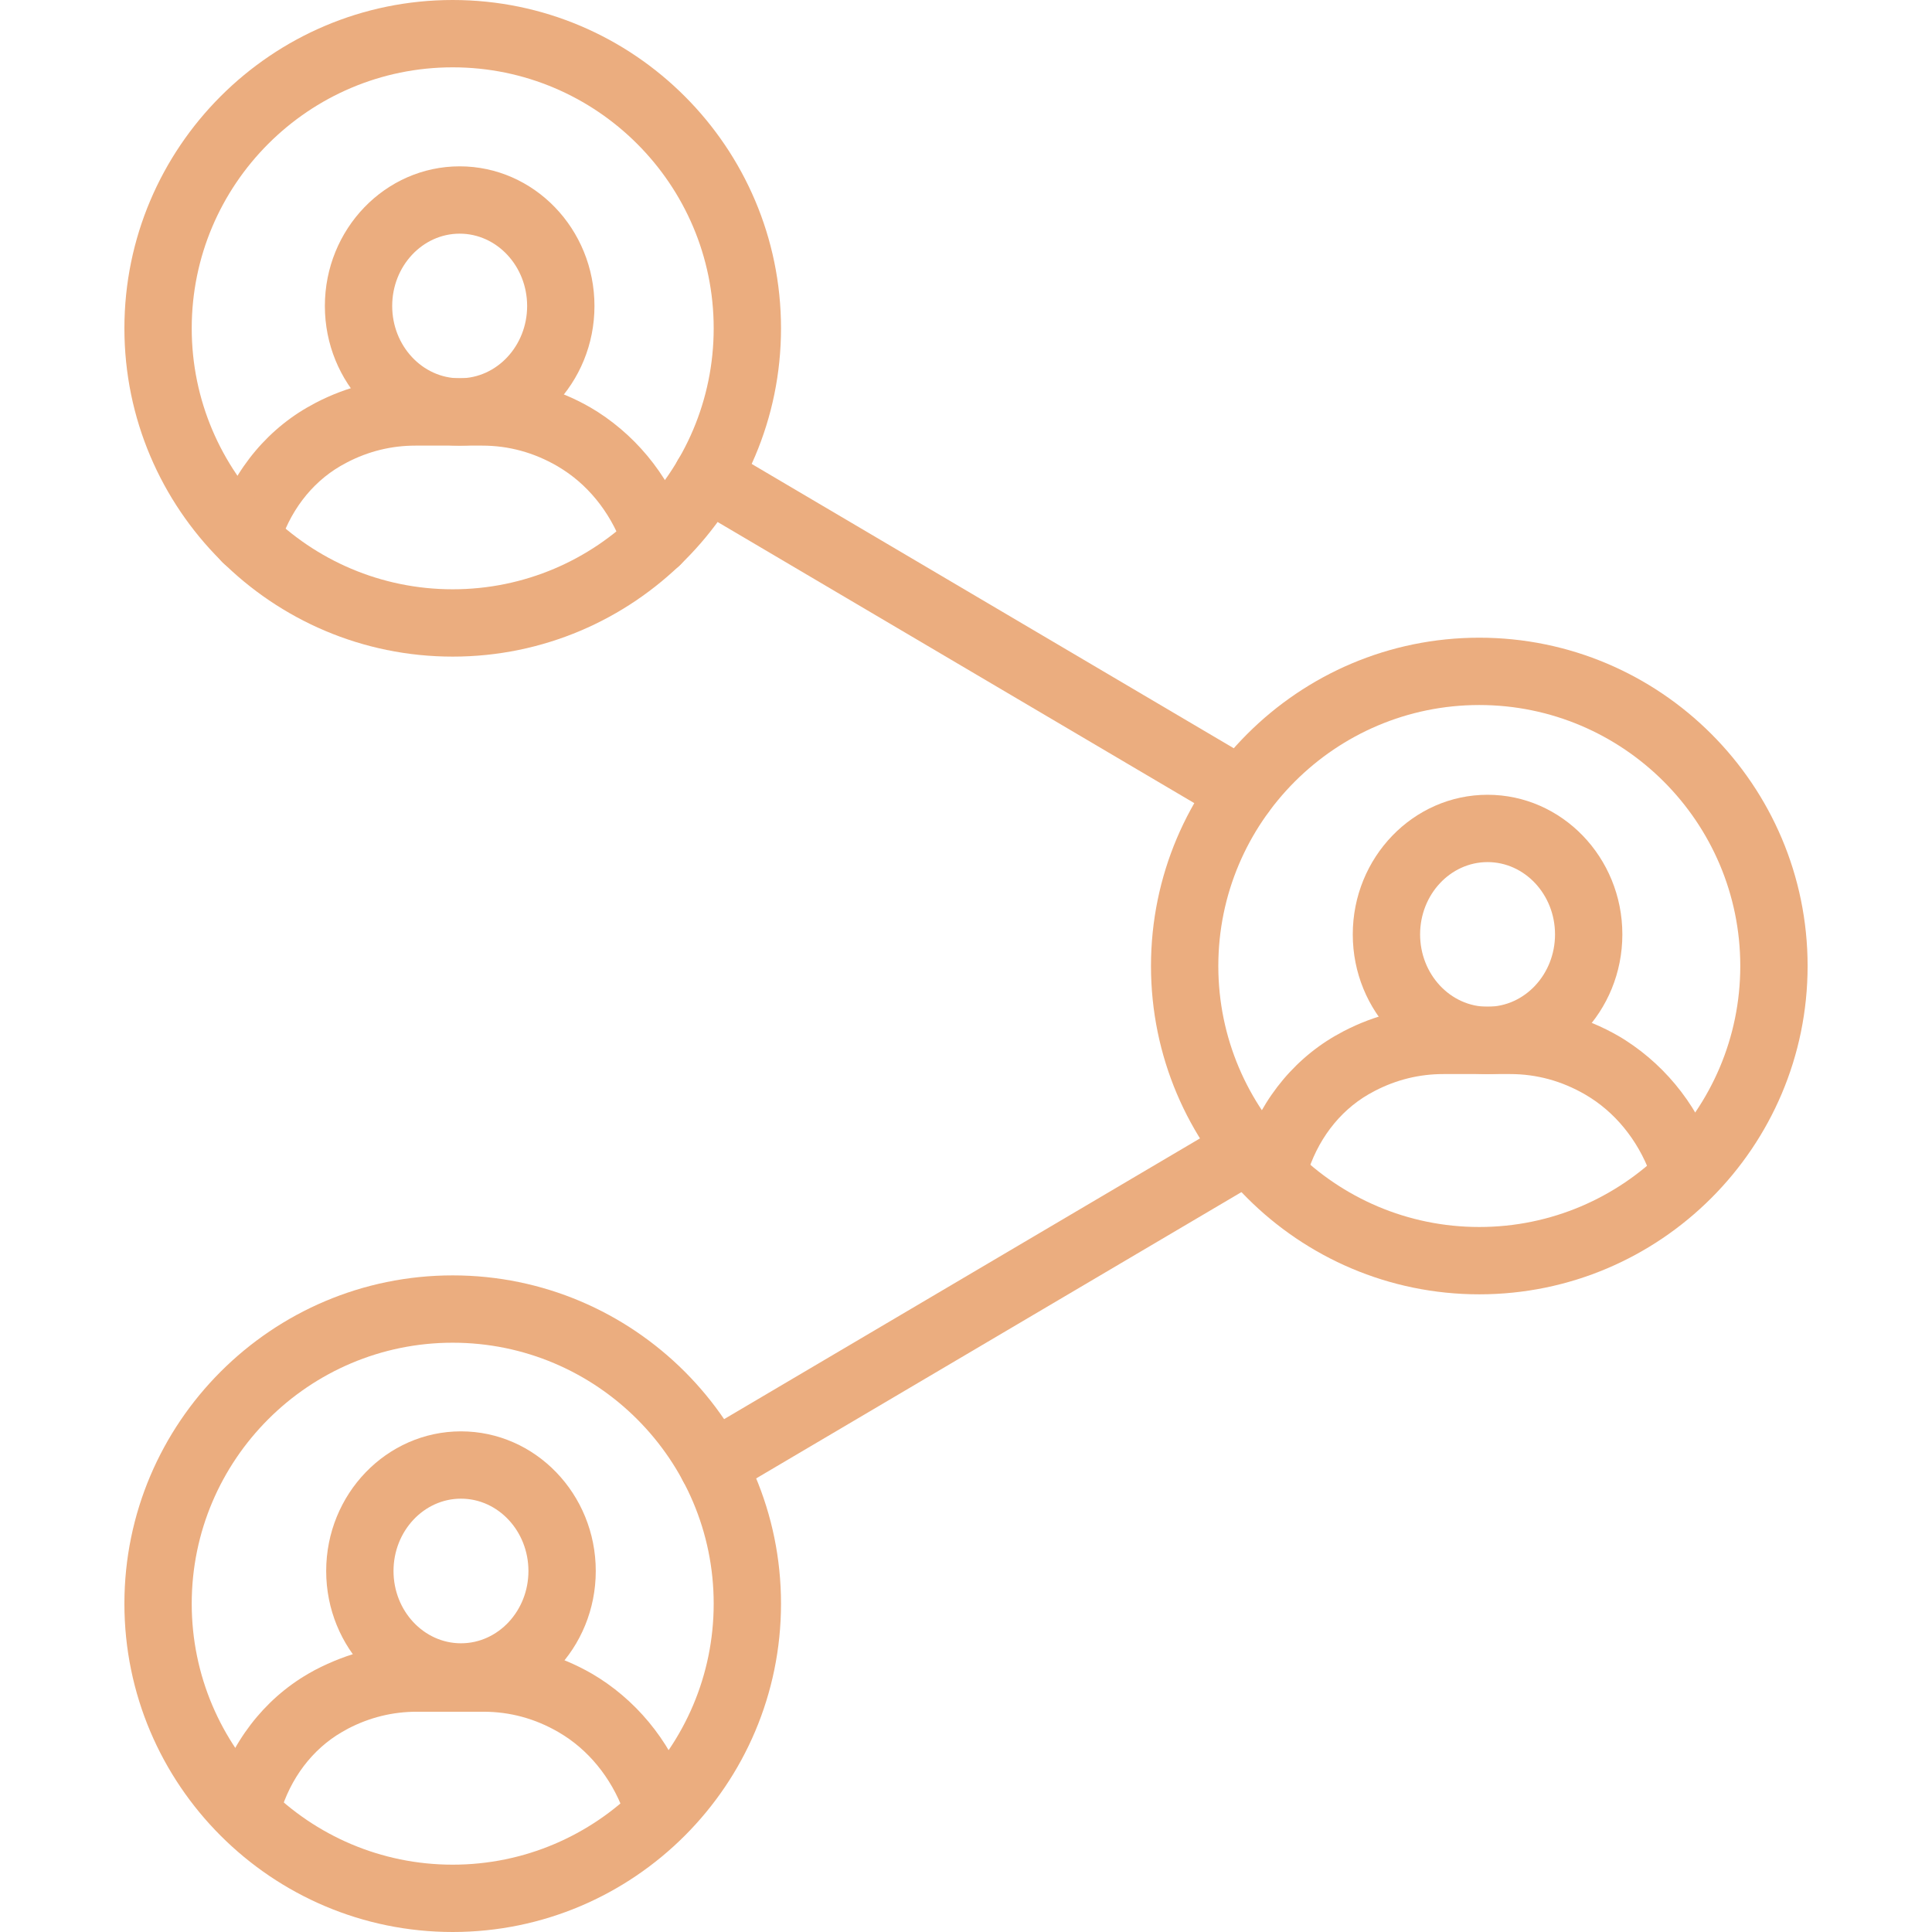 <?xml version="1.0" encoding="iso-8859-1"?>
<!-- Generator: Adobe Illustrator 28.4.1, SVG Export Plug-In . SVG Version: 6.00 Build 0)  -->
<svg version="1.1" xmlns="http://www.w3.org/2000/svg" xmlns:xlink="http://www.w3.org/1999/xlink" x="0px" y="0px"
	 viewBox="0 0 300 300" style="enable-background:new 0 0 300 300;" xml:space="preserve">
<g id="business_development_and_marketing" style="display:none;">
	<path style="display:inline;fill:#EBAD7F;" d="M117.143,244.809c-3.949-1.8-6.954-4.58-8.732-8.079l-1.566-3.081l-4.122,0.169
		c-7.074,0.289-12.882-3.241-16.076-9.768c-1.798-3.673-1.82-3.69-4.94-3.705c-8.193-0.04-15.792-7.08-16.796-15.562
		c-0.359-3.031-0.565-3.341-2.5-3.758c-5.587-1.205-10.803-5.775-12.921-11.321c-1.712-4.484-1.214-10.947,1.116-14.468l1.753-2.65
		l-4.887-6.057c-7.088-8.784-6.543-8.596-9.502-3.304c-2.085,3.728-3.023,4.718-5.518,5.822c-2.019,0.893-3.672,1.184-5.033,0.885
		c-2.171-0.477-22.319-12.406-24.73-14.641c-0.797-0.738-1.816-2.657-2.266-4.262c-0.714-2.551-0.651-3.291,0.5-5.873
		c0.725-1.625,11.018-20.159,22.874-41.186C35.653,82.941,46.371,63.844,47.616,61.53c1.245-2.313,3.04-4.817,3.99-5.565
		c2.233-1.756,5.763-2.4,8.304-1.514c3.371,1.175,22.352,13.083,24.027,15.073c2.544,3.024,2.77,6.146,0.761,10.534
		c-0.95,2.075-1.728,3.86-1.728,3.966c0,0.502,10.771,6.346,12.857,6.975c1.303,0.393,5.707,1.224,9.788,1.847l7.421,1.133
		l1.019-1.603c4.98-7.827,16.139-10.91,45.041-12.442c10.595-0.562,20.138,0.464,35.073,3.77c6.636,1.469,13.518,2.672,15.294,2.672
		c2.642,0,7.076-0.953,8.048-1.729c0.121-0.097-0.564-1.647-1.523-3.447c-2.208-4.15-2.286-8.036-0.219-11.066
		c1.012-1.483,5.271-4.503,12.688-8.997c12.696-7.691,15.042-8.406,18.929-5.765c2.612,1.775,2.937,2.306,20.974,34.386
		c6.801,12.096,16.586,29.464,21.745,38.595c5.159,9.131,9.569,17.554,9.802,18.718c0.561,2.808-0.679,6.357-2.952,8.445
		c-2.506,2.301-21.715,13.821-23.896,14.33c-3.893,0.909-8.342-1.695-10.809-6.328c-2.535-4.76-2.15-4.797-7.876,0.755
		c-2.904,2.815-6.564,5.963-8.133,6.994c-2.815,1.849-2.84,1.903-1.861,3.796c0.546,1.057,0.986,3.687,0.978,5.845
		c-0.035,9.042-6.266,16.002-15.147,16.919l-3.486,0.36l-1.184,4.018c-1.566,5.313-5.635,9.506-10.679,11.004
		c-1.963,0.583-4.263,1.06-5.112,1.06c-1.245,0-1.689,0.555-2.301,2.876c-1.133,4.299-3.797,8.455-6.606,10.306
		c-1.542,1.016-4.443,1.96-7.575,2.463c-4.961,0.797-5.156,0.903-8.661,4.74c-8.928,9.77-20.336,10.964-41.266,4.318l-5.186-1.647
		l-3.075,3.329c-1.692,1.83-4.203,3.798-5.58,4.374C126.149,246.428,120.475,246.328,117.143,244.809L117.143,244.809z
		 M128.526,233.723c6.156-7.57,9.932-13.542,9.932-15.704c0-3.216-2.569-6.615-5.872-7.765c-2.482-0.865-2.966-0.851-4.462,0.129
		c-1.801,1.18-10.823,12.883-12.111,15.708c-1.928,4.233,2.589,10.508,7.564,10.508C125.83,236.599,126.508,236.205,128.526,233.723
		L128.526,233.723z M170.48,233.167c1.422-0.395,3.82-1.833,5.328-3.195l2.743-2.478l-14.943-7.232
		c-13.2-6.387-14.998-7.449-15.413-9.103c-0.602-2.4,0.855-5.05,3.204-5.831c1.507-0.501,4.207,0.599,17.933,7.304
		c15.131,7.392,16.422,7.897,20.311,7.937c5.17,0.053,7.327-1.217,8.452-4.975c0.68-2.267,0.655-2.892-0.141-3.63
		c-0.529-0.492-8.575-5.244-17.879-10.561c-9.304-5.317-17.45-10.126-18.101-10.686c-1.869-1.608-1.533-5.173,0.647-6.889
		c1.098-0.864,2.391-1.3,3.229-1.09c0.768,0.193,9.861,5.234,20.207,11.203c16.448,9.49,19.181,10.853,21.765,10.853
		c1.625,0,3.735-0.297,4.689-0.66c2.414-0.918,4.515-4.557,4.289-7.426c-0.181-2.295-0.518-2.534-20.551-14.549
		c-11.202-6.717-20.87-12.632-21.485-13.143c-1.719-1.43-1.481-5.845,0.387-7.153c0.827-0.579,2.037-1.053,2.688-1.053
		c0.651,0,11.591,6.243,24.311,13.873c20.845,12.503,23.424,13.872,26.139,13.872c2.523,0,3.385-0.373,5.313-2.301
		c1.825-1.825,2.301-2.843,2.301-4.925c0-4.412-1.849-6.325-18.271-18.899c-21.682-16.602-37.653-27.003-60.039-39.099l-9.627-5.201
		l-4.753,1.444c-2.614,0.794-4.754,1.694-4.754,1.999c0,1.304-10.643,11.717-14.801,14.481c-6.164,4.098-13.469,6.486-19.84,6.486
		c-8.697,0-12.461-3.449-12.296-11.271c0.112-5.336,1.75-8.906,9.182-20.013l5.764-8.614l-2.445-0.42
		c-11.931-2.048-14.123-2.806-21.909-7.573c-2.146-1.314-4.02-2.267-4.165-2.117c-0.622,0.637-32.196,56.906-32.196,57.375
		c0,0.285,0.793,1.256,1.763,2.157c0.97,0.903,3.763,4.157,6.207,7.232l4.443,5.591l1.416-1.33
		c4.022-3.778,11.469-4.511,17.136-1.688c3.226,1.608,6.931,4.999,7.828,7.164c0.295,0.712,0.536,0.66,1.107-0.237
		c3.547-5.583,7.626-7.987,13.554-7.987c4.968,0,7.743,1.077,11.484,4.456c3.47,3.135,5.388,6.756,5.909,11.155
		c0.327,2.755,0.632,3.337,1.749,3.337c2.416,0,7.363,2.959,10.05,6.013c2.804,3.185,4.648,8.098,4.648,12.38
		c0,1.876,0.286,2.584,1.042,2.584c1.736,0,6.11,2.519,8.466,4.875c5.629,5.629,7.027,14.89,3.136,20.771l-1.85,2.796l1.539,0.582
		c1.703,0.645,12.074,3.227,14.735,3.669C163.464,233.984,167.944,233.871,170.48,233.167L170.48,233.167z M114.796,211.223
		c8.469-11.58,8.89-12.309,8.558-14.793c-0.632-4.719-5.913-8.472-9.932-7.061c-1.642,0.577-17.913,21.937-19.165,25.159
		c-1.297,3.338,2,8.694,6.051,9.83C103.924,225.374,105.479,223.964,114.796,211.223L114.796,211.223z M85.098,210.039
		c0.568-0.465,4.789-6.022,9.381-12.35c4.592-6.327,9.362-12.7,10.6-14.163c2.668-3.151,2.951-6.2,0.886-9.542
		c-1.846-2.987-6.136-4.751-8.623-3.545c-1.017,0.494-6.332,7.05-12.471,15.384c-11.484,15.59-12.046,16.82-9.6,20.961
		C77.381,210.353,82.603,212.084,85.098,210.039L85.098,210.039z M68.899,191.092c2.291-1.804,8.658-11.584,8.656-13.296
		c-0.003-2.215-2.125-5.748-4.313-7.181c-1.014-0.664-2.691-1.012-4.261-0.882c-2.369,0.195-2.949,0.691-6.818,5.827
		c-3.577,4.747-4.23,6.039-4.23,8.369c0,2.298,0.436,3.191,2.627,5.382c2.03,2.03,3.154,2.627,4.946,2.627
		C66.782,191.938,68.308,191.557,68.899,191.092L68.899,191.092z M240.46,163.687c1.503-1.024,5.405-4.401,8.671-7.505
		c5.932-5.639,5.937-5.645,4.881-7.444c-0.58-0.99-7.821-13.828-16.09-28.528c-8.27-14.701-15.085-26.788-15.144-26.86
		c-0.06-0.073-2.363,0.461-5.12,1.184c-6.34,1.665-10.963,1.643-18.636-0.087c-23.679-5.34-28.215-5.828-44.188-4.747
		c-12.914,0.874-24.726,2.644-28.613,4.285c-1.978,0.835-4.121,3.448-11.596,14.132c-11.295,16.145-13.143,19.169-13.761,22.51
		l-0.488,2.635l4.836-0.346c8.559-0.612,17.217-6.252,24.872-16.2c2.993-3.891,3.071-3.937,10.6-6.338l7.585-2.419l7.444,3.74
		c23.305,11.711,49.621,28.774,73.081,47.387c4.466,3.543,8.303,6.447,8.526,6.452C237.545,165.542,238.957,164.71,240.46,163.687
		L240.46,163.687z M31.433,155.566c1.461-2.513,5.552-9.744,9.092-16.072c3.539-6.327,13.015-23.202,21.057-37.501
		c8.042-14.298,14.623-26.178,14.623-26.401c0-0.221-4.229-3.027-9.397-6.235l-9.396-5.831L40.96,92.714
		c-25.272,44.836-31.072,55.25-31.066,55.773c0.005,0.481,17.498,11.504,18.404,11.598
		C28.561,160.111,29.971,158.078,31.433,155.566L31.433,155.566z M281.273,154.551c5.155-3.07,9.311-5.754,9.236-5.964
		c-0.735-2.067-47.649-84.543-48.091-84.543c-0.461,0-12.878,7.436-17.915,10.728c-0.891,0.583,1.109,4.254,39.968,73.35
		c3.715,6.606,6.907,12.011,7.092,12.011C271.75,160.134,276.119,157.622,281.273,154.551L281.273,154.551z M281.273,154.551"/>
</g>
<g id="clinical_mentorship" style="display:none;">
	<g style="display:inline;">
		<g>
			<path style="fill:#EBAD7F;" d="M257.957,150.654c-1.602,0-3.08-0.868-3.857-2.266c-4.673-8.449-12.022-15.345-20.697-19.421
				c-1.062-0.495-1.868-1.377-2.268-2.483c-0.402-1.11-0.347-2.309,0.155-3.376c0.724-1.537,2.289-2.531,3.987-2.531
				c0.652,0,1.284,0.142,1.877,0.423c10.332,4.85,19.088,13.06,24.652,23.115c0.571,1.034,0.705,2.224,0.381,3.354
				c-0.325,1.131-1.072,2.067-2.105,2.636C259.431,150.465,258.696,150.654,257.957,150.654z"/>
		</g>
		<g>
			<path style="fill:#EBAD7F;" d="M199.513,143.842c-15.576,0-30.086-6.248-40.856-17.594c-0.811-0.855-1.241-1.975-1.209-3.153
				c0.032-1.174,0.52-2.266,1.374-3.072c0.822-0.779,1.899-1.208,3.032-1.208c1.218,0,2.352,0.486,3.192,1.368
				c9.093,9.578,21.333,14.852,34.466,14.852c26.296,0,47.689-21.693,47.689-48.357c0-26.588-21.393-48.22-47.689-48.22
				c-22.279,0-41.384,15.307-46.46,37.224c-0.465,2.005-2.235,3.404-4.303,3.404c-0.327,0-0.656-0.037-0.977-0.109
				c-2.372-0.551-3.851-2.923-3.303-5.29c6.004-25.928,28.639-44.036,55.042-44.036c31.156,0,56.504,25.582,56.504,57.027
				C256.017,118.198,230.669,143.842,199.513,143.842z"/>
		</g>
		<g>
			<path style="fill:#EBAD7F;" d="M25.534,258.08c-2.43,0-4.407-1.975-4.407-4.403v-56.304c0-24.226,17.934-44.452,41.717-47.048
				c0.167-0.019,0.335-0.028,0.503-0.028c1.267,0,2.474,0.555,3.309,1.523c8.995,10.383,21.95,16.339,35.541,16.339
				c13.595,0,26.549-5.956,35.542-16.34c0.846-0.98,2.025-1.52,3.319-1.52c0.162,0,0.324,0.008,0.489,0.026
				c23.787,2.597,41.724,22.823,41.724,47.049v56.304c0,2.428-1.977,4.403-4.408,4.403H25.534z M174.456,249.274v-51.9
				c0-19.005-13.292-34.896-31.683-37.988c-10.547,11.18-25.304,17.58-40.577,17.58c-15.268,0-30.026-6.401-40.577-17.58
				c-18.388,3.091-31.678,18.983-31.678,37.988v51.9H174.456z"/>
		</g>
		<g>
			<path style="fill:#EBAD7F;" d="M102.196,176.966c-30.933,0-56.099-25.46-56.099-56.753c0-31.218,25.166-56.615,56.099-56.615
				c30.935,0,56.103,25.397,56.103,56.615C158.299,151.507,133.132,176.966,102.196,176.966z M102.196,72.404
				c-26.073,0-47.285,21.447-47.285,47.808c0,26.438,21.212,47.947,47.285,47.947c26.075,0,47.289-21.509,47.289-47.947
				C149.486,93.851,128.272,72.404,102.196,72.404z"/>
		</g>
		<g>
			<path style="fill:#EBAD7F;" d="M9.47,270.349c-5.406,0-9.805-4.361-9.805-9.722v-1.638c0-5.357,4.398-9.715,9.805-9.715h273.048
				c5.409,0,9.809,4.358,9.809,9.715v1.638c0,5.361-4.4,9.722-9.809,9.722H9.47z M9.47,258.08c-0.51,0-0.991,0.441-0.991,0.909
				v1.638c0,0.47,0.482,0.915,0.991,0.915h273.048c0.511,0,0.994-0.445,0.994-0.915v-1.638c0-0.459-0.493-0.909-0.994-0.909H9.47z"
				/>
		</g>
		<g>
			<path style="fill:#EBAD7F;" d="M44.565,258.08c-2.43,0-4.407-1.975-4.407-4.403v-60.671c0-7.916,6.396-14.355,14.257-14.355
				h95.562c7.862,0,14.258,6.439,14.258,14.355v60.671c0,2.428-1.977,4.403-4.408,4.403H44.565z M155.421,249.274v-56.267
				c0-3.059-2.442-5.547-5.444-5.547H54.415c-3.001,0-5.443,2.488-5.443,5.547v56.267H155.421z"/>
		</g>
		<g>
			<path style="fill:#EBAD7F;" d="M207.068,258.08c-12.104,0-21.951-9.987-21.951-22.264c0-12.202,9.847-22.128,21.951-22.128
				h37.702l-12.725-29.429c-0.467-1.08-0.485-2.278-0.051-3.372c0.434-1.094,1.268-1.951,2.347-2.415
				c0.55-0.242,1.141-0.368,1.75-0.368c1.761,0,3.347,1.047,4.043,2.666l15.384,35.576c0.59,1.363,0.455,2.92-0.363,4.162
				c-0.813,1.243-2.189,1.987-3.68,1.987h-44.407c-7.244,0-13.136,5.976-13.136,13.321c0,7.42,5.893,13.457,13.136,13.457h71.268
				c1.703,0,3.447-0.381,5.329-1.164c6.606-2.935,9.668-10.867,6.802-17.673l-31.969-73.991c-0.965-2.225,0.064-4.824,2.293-5.791
				c0.562-0.237,1.144-0.355,1.741-0.355c1.77,0,3.361,1.044,4.053,2.659l31.987,74.026c4.721,11.221-0.409,24.325-11.432,29.221
				c-3.057,1.265-5.929,1.875-8.805,1.875H207.068z"/>
		</g>
	</g>
</g>
<g id="compliance" style="display:none;">
	<path style="display:inline;fill:#EBAD7F;" d="M37.6,300c-20.868,0-37.845-16.976-37.845-37.843V37.845
		C-0.245,16.977,16.732,0,37.6,0H177.69v11.598H37.6c-6.975,0-13.556,2.74-18.532,7.715c-4.974,4.974-7.715,11.556-7.715,18.532
		v224.312c0,6.975,2.74,13.556,7.715,18.53s11.556,7.715,18.532,7.715h224.312c6.975,0,13.556-2.74,18.53-7.715
		c4.975-4.974,7.716-11.556,7.716-18.53V138.088h11.597v124.069c0,20.867-16.976,37.843-37.843,37.843H37.6z M65.244,137.779
		l8.201-8.2l63.371,63.369L290.123,30.445l8.436,7.959l-161.501,171.19L65.244,137.779z"/>
</g>
<g id="continuing_education" style="display:none;">
	<g style="display:inline;">
		<g>
			<g>
				<path style="fill-rule:evenodd;clip-rule:evenodd;fill:#EBAD7F;" d="M151.052,300c-0.805,0-1.588-0.214-2.326-0.635
					c-0.383-0.23-35.908-20.956-77.082-20.956c-5.045,0-10.039,0.312-14.844,0.929c-0.192,0.027-0.401,0.042-0.608,0.042
					c-1.102,0-2.163-0.404-2.99-1.138c-0.986-0.876-1.551-2.127-1.551-3.434l-0.66-143.22c0-1.239,0.476-2.394,1.34-3.258
					c0.865-0.865,2.02-1.341,3.253-1.341c31.119,0,57.029,4.392,77.012,13.053c15.178,6.579,21.327,13.376,21.978,14.13
					c0.797,0.938,1.18,2.119,1.085,3.337c-0.095,1.223-0.659,2.331-1.59,3.121c-0.828,0.703-1.88,1.091-2.963,1.091
					c-1.331,0-2.598-0.58-3.475-1.592c-0.204-0.231-21.139-22.958-87.448-23.961l0.622,133.513c3.681-0.318,7.448-0.48,11.222-0.48
					c42.563,0,77.57,19.984,81.422,22.263c2.15,1.29,2.866,4.097,1.603,6.26C154.135,299.167,152.651,300,151.052,300z"/>
			</g>
			<g>
				<path style="fill-rule:evenodd;clip-rule:evenodd;fill:#EBAD7F;" d="M151.052,300c-0.822,0-1.582-0.199-2.26-0.591
					c-1.444-0.831-2.307-2.318-2.307-3.977V157.197c0-1.066,0.381-2.115,1.074-2.953c0.948-1.122,23.832-27.207,99.011-27.207
					c1.233,0,2.388,0.476,3.253,1.341c0.863,0.862,1.34,2.017,1.34,3.251l-0.661,143.234c0,1.3-0.565,2.552-1.551,3.428
					c-0.825,0.734-1.887,1.138-2.991,1.138c-0.206,0-0.414-0.014-0.621-0.043c-4.819-0.624-9.867-0.941-14.991-0.941
					c-41.545,0-76.529,20.729-76.87,20.938l-0.078,0.048l-0.094,0.044C152.529,299.829,151.792,300,151.052,300z M155.645,287.772
					c12.691-6.345,41.381-18.511,74.679-18.511c3.779,0,7.479,0.157,11.025,0.465l0.622-133.511
					c-58.383,0.845-81.319,18.29-86.325,22.85V287.772z"/>
			</g>
			<g>
				<path style="fill-rule:evenodd;clip-rule:evenodd;fill:#EBAD7F;" d="M36.989,300c-2.519,0-4.568-2.049-4.568-4.568v-143.57
					c0-2.519,2.049-4.568,4.568-4.568h18.668c2.519,0,4.568,2.049,4.568,4.568c0,2.519-2.049,4.569-4.568,4.569h-14.1v134.433
					h216.886V156.431h-11.971c-2.519,0-4.569-2.05-4.569-4.569c0-2.519,2.05-4.568,4.569-4.568h16.539
					c2.519,0,4.569,2.049,4.569,4.568v143.57c0,2.519-2.05,4.568-4.569,4.568H36.989z"/>
			</g>
			<g>
				<path style="fill-rule:evenodd;clip-rule:evenodd;fill:#EBAD7F;" d="M132.14,182.536c-0.639,0-1.226-0.121-1.794-0.369
					c-2.63-1.066-26.449-10.347-58.883-10.347c-2.519,0-4.568-2.049-4.568-4.568c0-2.519,2.049-4.569,4.568-4.569
					c35.034,0,59.765,9.942,62.47,11.076c1.131,0.477,2.003,1.366,2.462,2.507c0.457,1.137,0.449,2.38-0.025,3.502
					C135.614,181.461,133.958,182.536,132.14,182.536z"/>
			</g>
			<g>
				<path style="fill-rule:evenodd;clip-rule:evenodd;fill:#EBAD7F;" d="M132.14,208.446c-0.642,0-1.23-0.121-1.796-0.37
					c-2.627-1.065-26.446-10.346-58.88-10.346c-2.519,0-4.568-2.049-4.568-4.568c0-2.519,2.049-4.568,4.568-4.568
					c35.036,0,59.766,9.941,62.47,11.075c1.131,0.477,2.003,1.366,2.462,2.507c0.457,1.137,0.449,2.38-0.025,3.502
					C135.615,207.371,133.959,208.446,132.14,208.446z"/>
			</g>
			<g>
				<path style="fill-rule:evenodd;clip-rule:evenodd;fill:#EBAD7F;" d="M132.14,234.331c-0.639,0-1.226-0.121-1.794-0.369
					c-2.63-1.066-26.449-10.347-58.883-10.347c-2.519,0-4.568-2.049-4.568-4.568s2.049-4.569,4.568-4.569
					c35.034,0,59.765,9.942,62.47,11.076c1.131,0.477,2.003,1.366,2.462,2.507c0.457,1.137,0.449,2.38-0.025,3.502
					C135.632,233.252,133.974,234.331,132.14,234.331z"/>
			</g>
			<g>
				<path style="fill-rule:evenodd;clip-rule:evenodd;fill:#EBAD7F;" d="M132.14,260.242c-0.639,0-1.226-0.121-1.794-0.369
					c-2.622-1.065-26.41-10.348-58.883-10.348c-2.519,0-4.568-2.049-4.568-4.568c0-2.519,2.049-4.568,4.568-4.568
					c35.036,0,59.766,9.941,62.47,11.075c1.131,0.477,2.003,1.366,2.462,2.507c0.457,1.137,0.449,2.38-0.025,3.502
					C135.615,259.167,133.959,260.242,132.14,260.242z"/>
			</g>
			<g>
				<path style="fill-rule:evenodd;clip-rule:evenodd;fill:#EBAD7F;" d="M167.836,182.536c-1.849,0-3.5-1.098-4.209-2.797
					c-0.969-2.295,0.113-4.986,2.414-5.994c2.741-1.147,27.51-11.085,62.496-11.085c2.519,0,4.568,2.049,4.568,4.568
					s-2.049,4.569-4.568,4.569c-33.948,0-58.629,10.234-58.863,10.337C169.157,182.393,168.523,182.536,167.836,182.536z"/>
			</g>
			<g>
				<path style="fill-rule:evenodd;clip-rule:evenodd;fill:#EBAD7F;" d="M167.836,208.446c-1.849,0-3.501-1.098-4.209-2.797
					c-0.97-2.295,0.112-4.987,2.415-5.993c2.73-1.145,27.461-11.086,62.495-11.086c2.519,0,4.568,2.05,4.568,4.569
					s-2.049,4.568-4.568,4.568c-33.909,0-58.63,10.235-58.864,10.338C169.057,208.313,168.445,208.446,167.836,208.446z"/>
			</g>
			<g>
				<path style="fill-rule:evenodd;clip-rule:evenodd;fill:#EBAD7F;" d="M167.836,234.331c-1.849,0-3.501-1.098-4.209-2.797
					c-0.969-2.295,0.113-4.986,2.414-5.994c2.741-1.147,27.511-11.085,62.496-11.085c2.519,0,4.568,2.049,4.568,4.568
					c0,2.519-2.049,4.569-4.568,4.569c-33.909,0-58.63,10.235-58.864,10.338C169.157,234.188,168.523,234.331,167.836,234.331z"/>
			</g>
			<g>
				<path style="fill-rule:evenodd;clip-rule:evenodd;fill:#EBAD7F;" d="M167.836,260.242c-1.849,0-3.501-1.098-4.209-2.798
					c-0.97-2.295,0.112-4.987,2.415-5.993c2.73-1.145,27.461-11.086,62.495-11.086c2.519,0,4.568,2.05,4.568,4.569
					c0,2.519-2.049,4.568-4.568,4.568c-33.909,0-58.63,10.235-58.864,10.338C169.159,260.098,168.524,260.242,167.836,260.242z"/>
			</g>
		</g>
		<g>
			<path style="fill-rule:evenodd;clip-rule:evenodd;fill:#EBAD7F;" d="M150,86.701c-0.623,0-1.25-0.129-1.863-0.381L63.212,47.542
				c-1.632-0.76-2.679-2.394-2.679-4.164c0-1.77,1.047-3.403,2.668-4.16l84.885-38.809C148.677,0.141,149.333,0,149.988,0
				s1.312,0.141,1.899,0.408l84.877,38.805c1.631,0.761,2.678,2.394,2.678,4.164c0,1.771-1.047,3.404-2.669,4.16l-84.885,38.76
				C151.28,86.565,150.634,86.701,150,86.701z M150,77.1l73.862-33.722L150,9.632L76.139,43.377L150,77.1z"/>
		</g>
		<g>
			<path style="fill-rule:evenodd;clip-rule:evenodd;fill:#EBAD7F;" d="M123.527,119.168c-19.733,0-35.787-15.439-35.787-34.417
				V55.807c0-2.519,2.049-4.568,4.568-4.568c2.519,0,4.568,2.049,4.568,4.568v28.943c0,13.927,11.945,25.257,26.627,25.257h52.946
				c14.682,0,26.627-11.331,26.627-25.257V55.807c0-2.519,2.049-4.568,4.568-4.568s4.568,2.049,4.568,4.568v28.943
				c0.013,8.919-3.529,17.384-9.972,23.835c-6.814,6.824-15.964,10.582-25.767,10.582H123.527z"/>
		</g>
		<g>
			<path style="fill-rule:evenodd;clip-rule:evenodd;fill:#EBAD7F;" d="M150,55.261c-6.566,0-11.908-5.342-11.908-11.908
				S143.434,31.446,150,31.446s11.908,5.342,11.908,11.908S156.566,55.261,150,55.261z M150,40.606
				c-1.515,0-2.747,1.232-2.747,2.747s1.232,2.747,2.747,2.747s2.748-1.232,2.748-2.747S151.515,40.606,150,40.606z"/>
		</g>
		<g>
			<path style="fill-rule:evenodd;clip-rule:evenodd;fill:#EBAD7F;" d="M222.861,96.757c-2.519,0-4.568-2.049-4.568-4.568
				l-0.071-39.078l-61.278-5.195c-1.225-0.105-2.331-0.678-3.116-1.614c-0.783-0.934-1.156-2.121-1.051-3.344
				c0.204-2.385,2.164-4.183,4.558-4.183c0.132,0,0.266,0.005,0.4,0.017l65.47,5.53c2.398,0.221,4.198,2.182,4.198,4.562
				l0.073,43.279c-0.036,2.55-2.055,4.558-4.596,4.595h-0.011H222.861z"/>
		</g>
		<g>
			<path style="fill-rule:evenodd;clip-rule:evenodd;fill:#EBAD7F;" d="M217.063,116.648c-2.519,0-4.568-2.049-4.568-4.568V97.571
				c0-1.252,0.523-2.472,1.436-3.347l5.813-5.422c0.865-0.792,1.973-1.223,3.13-1.223c1.057,0,2.089,0.368,2.908,1.036l6.496,5.418
				c1.037,0.858,1.659,2.173,1.659,3.514v14.509c-0.036,2.541-2.095,4.592-4.592,4.592H217.063z M224.777,107.488v-7.775
				l-1.736-1.438l-1.386,1.289v7.924H224.777z"/>
		</g>
	</g>
</g>
<g id="human_resources">
	<g>
		<path style="fill:#EBAD7F;" d="M71.378,69.196c-11.542,0-20.932-9.727-20.932-21.683c0-11.958,9.39-21.685,20.932-21.685
			c11.539,0,20.93,9.727,20.93,21.685C92.308,59.469,82.918,69.196,71.378,69.196z M71.378,36.283
			c-5.779,0-10.478,5.038-10.478,11.231s4.699,11.228,10.478,11.228c5.776,0,10.475-5.036,10.475-11.228
			S77.154,36.283,71.378,36.283z"/>
		<path style="fill:#EBAD7F;" d="M101.943,89.248c-2.203,0-4.25-1.401-4.97-3.607c-1.748-5.355-5.135-9.87-9.538-12.711
			l-0.896-0.554c-3.655-2.118-7.563-3.18-11.657-3.18H64.494c-3.709,0-7.279,0.875-10.608,2.606l-1.003,0.551
			c-4.582,2.662-8.007,7.19-9.623,12.731c-0.804,2.769-3.704,4.375-6.481,3.556c-2.772-0.807-4.365-3.709-3.556-6.481
			c2.366-8.129,7.491-14.827,14.429-18.86l1.358-0.748c4.89-2.54,10.079-3.811,15.483-3.811h10.388
			c5.876,0,11.708,1.58,16.861,4.569c0.345,0.197,0.717,0.429,1.09,0.664c6.685,4.311,11.585,10.792,14.079,18.421
			c0.896,2.744-0.602,5.697-3.346,6.593C103.028,89.163,102.479,89.248,101.943,89.248z"/>
		<path style="fill:#EBAD7F;" d="M230.988,166.78c-11.542,0-20.93-9.73-20.93-21.685s9.388-21.683,20.93-21.683
			c11.542,0,20.93,9.727,20.93,21.683S242.53,166.78,230.988,166.78z M230.988,133.866c-5.774,0-10.475,5.036-10.475,11.228
			s4.702,11.231,10.475,11.231c5.774,0,10.475-5.038,10.475-11.231S236.762,133.866,230.988,133.866z"/>
		<path style="fill:#EBAD7F;" d="M261.556,186.826c-2.2,0-4.247-1.399-4.967-3.599c-1.756-5.36-5.146-9.873-9.541-12.716
			l-0.888-0.546c-3.66-2.124-7.57-3.185-11.665-3.185h-10.388c-3.711,0-7.279,0.878-10.608,2.603l-1.016,0.556
			c-4.574,2.66-7.999,7.188-9.612,12.726c-0.801,2.767-3.706,4.375-6.478,3.558c-2.772-0.807-4.365-3.706-3.558-6.478
			c2.364-8.127,7.489-14.824,14.426-18.862l1.373-0.756c4.88-2.532,10.072-3.803,15.473-3.803h10.388
			c5.876,0,11.705,1.582,16.861,4.569c0.332,0.189,0.704,0.424,1.077,0.659c6.687,4.314,11.593,10.792,14.089,18.418
			c0.898,2.746-0.597,5.697-3.339,6.595C262.643,186.744,262.092,186.826,261.556,186.826z"/>
		<path style="fill:#EBAD7F;" d="M71.58,265.624c-11.539,0-20.93-9.725-20.93-21.68s9.39-21.685,20.93-21.685
			s20.93,9.73,20.93,21.685S83.119,265.624,71.58,265.624z M71.58,232.713c-5.776,0-10.475,5.038-10.475,11.231
			c0,6.192,4.699,11.225,10.475,11.225c5.776,0,10.475-5.033,10.475-11.225C82.055,237.752,77.356,232.713,71.58,232.713z"/>
		<path style="fill:#EBAD7F;" d="M102.147,285.849c-2.2,0-4.247-1.399-4.97-3.604c-1.751-5.355-5.141-9.873-9.538-12.716
			l-0.932-0.572c-3.619-2.098-7.527-3.16-11.621-3.16H64.698c-3.711,0-7.282,0.878-10.613,2.603l-0.98,0.546
			c-4.605,2.67-8.027,7.198-9.64,12.737c-0.807,2.772-3.706,4.365-6.478,3.558c-2.772-0.807-4.365-3.706-3.558-6.478
			c2.364-8.132,7.489-14.829,14.426-18.857l1.057-0.592c5.194-2.7,10.386-3.972,15.787-3.972h10.388
			c5.876,0,11.708,1.582,16.861,4.569l1.159,0.71c6.611,4.263,11.514,10.746,14.01,18.377c0.896,2.741-0.6,5.692-3.344,6.59
			C103.232,285.768,102.686,285.849,102.147,285.849z"/>
		<path style="fill:#EBAD7F;" d="M229.702,200.982c-28.107,0-50.977-22.87-50.977-50.982c0-28.11,22.87-50.979,50.977-50.979
			c28.112,0,50.982,22.87,50.982,50.979C280.683,178.112,257.814,200.982,229.702,200.982z M229.702,109.475
			c-22.344,0-40.522,18.178-40.522,40.525c0,22.349,18.178,40.527,40.522,40.527c22.349,0,40.527-18.178,40.527-40.527
			C270.229,127.654,252.05,109.475,229.702,109.475z"/>
		<path style="fill:#EBAD7F;" d="M70.296,101.959c-28.11,0-50.979-22.87-50.979-50.979S42.186,0,70.296,0
			s50.979,22.87,50.979,50.979S98.406,101.959,70.296,101.959z M70.296,10.455c-22.346,0-40.525,18.178-40.525,40.525
			S47.95,91.504,70.296,91.504s40.525-18.178,40.525-40.525S92.642,10.455,70.296,10.455z"/>
		<path style="fill:#EBAD7F;" d="M70.296,300c-28.11,0-50.979-22.87-50.979-50.982c0-28.107,22.87-50.977,50.979-50.977
			s50.979,22.87,50.979,50.977C121.275,277.13,98.406,300,70.296,300z M70.296,208.496c-22.346,0-40.525,18.178-40.525,40.522
			c0,22.349,18.178,40.527,40.525,40.527s40.525-18.178,40.525-40.527C110.821,226.674,92.642,208.496,70.296,208.496z"/>
		<path style="fill:#EBAD7F;" d="M192.783,128.197c-0.904,0-1.817-0.232-2.649-0.725l-82.992-48.945
			c-2.489-1.468-3.316-4.671-1.848-7.157c1.468-2.489,4.681-3.316,7.157-1.848l82.992,48.945c2.486,1.468,3.313,4.671,1.848,7.157
			C196.316,127.278,194.575,128.197,192.783,128.197z"/>
		<path style="fill:#EBAD7F;" d="M110.66,232.713c-1.789,0-3.533-0.919-4.508-2.573c-1.468-2.486-0.641-5.692,1.845-7.157
			l82.964-48.945c2.476-1.465,5.687-0.643,7.157,1.848c1.465,2.486,0.638,5.692-1.848,7.157l-82.958,48.945
			C112.477,232.479,111.563,232.713,110.66,232.713z"/>
	</g>
</g>
<g id="information_technology" style="display:none;">
	<g style="display:inline;">
		<path style="fill:#EBAD7F;" d="M22.084,227.645c2.361,0,4.277-1.914,4.277-4.277v-110.02c0-6.202,5.045-11.247,11.246-11.247
			h7.269c-4.663,7.449-7.329,16.244-7.329,25.619c0,26.565,21.611,48.177,48.175,48.177h21.508v7.615H79.857
			c-2.362,0-4.277,1.914-4.277,4.277v8.615c-5.612,1.762-9.695,7.011-9.695,13.196c0,7.218,5.562,13.154,12.625,13.767
			c0.397,0.035,0.797,0.061,1.204,0.061c0.406,0,0.806-0.027,1.203-0.061c7.063-0.613,12.626-6.549,12.626-13.767
			c0-6.078-3.948-11.243-9.409-13.092v-4.443h27.372c2.362,0,4.277-1.914,4.277-4.277v-11.892h33.643v20.585
			c-5.702,1.865-9.837,7.229-9.837,13.547c0,6.105,3.865,11.312,9.271,13.339c1.555,0.583,3.23,0.917,4.986,0.917
			c1.756,0,3.43-0.334,4.985-0.917c5.406-2.027,9.271-7.234,9.271-13.339c0-6.424-4.273-11.864-10.123-13.64v-20.492h33.787v10.386
			c0,2.362,1.915,4.277,4.277,4.277h27.372v4.444c-5.461,1.849-9.409,7.013-9.409,13.091c0,7.625,6.204,13.828,13.83,13.828
			c7.625,0,13.829-6.203,13.829-13.828c0-6.186-4.084-11.435-9.696-13.197v-8.615c0-2.362-1.914-4.277-4.277-4.277h-27.372v-6.109
			h13.952c26.565,0,48.177-21.612,48.177-48.177c0-9.318-2.65-18.133-7.343-25.619h7.279c6.202,0,11.249,5.045,11.249,11.247v110.02
			c0,2.362,1.915,4.277,4.277,4.277c2.361,0,4.277-1.914,4.277-4.277v-110.02c0-10.918-8.883-19.801-19.802-19.801h-14.122
			c-4.432-4.402-9.75-7.978-15.757-10.424c0.142-1.453,0.214-2.901,0.214-4.334c0-24.89-20.25-45.14-45.141-45.14
			c-14.934,0-28.729,7.334-37.109,19.437c-8.282-6.178-18.32-9.533-28.761-9.533c-22.625,0-41.903,15.493-46.919,37.246
			c-8.983,2.072-16.893,6.58-23.09,12.747H37.607c-10.918,0-19.8,8.883-19.8,19.801v110.02
			C17.807,225.731,19.722,227.645,22.084,227.645z M84.99,209.601c0,2.909-2.367,5.274-5.275,5.274
			c-2.909,0-5.275-2.366-5.275-5.274c0-2.909,2.366-5.275,5.275-5.275C82.623,204.326,84.99,206.693,84.99,209.601z
			 M233.112,208.095c0,2.909-2.367,5.274-5.275,5.274c-2.909,0-5.276-2.366-5.276-5.274s2.367-5.275,5.276-5.275
			C230.746,202.82,233.112,205.187,233.112,208.095z M159.55,210.029c0,3.144-2.559,5.703-5.703,5.703
			c-3.145,0-5.703-2.559-5.703-5.703c0-3.144,2.558-5.703,5.703-5.703C156.991,204.326,159.55,206.885,159.55,210.029z
			 M79.134,88.655c1.801-0.301,3.211-1.712,3.513-3.512c3.203-19.141,19.632-33.034,39.065-33.034
			c10.012,0,19.572,3.751,26.92,10.56c0.972,0.9,2.308,1.3,3.614,1.082c1.307-0.219,2.439-1.032,3.065-2.199
			c6.388-11.934,18.754-19.347,32.271-19.347c20.174,0,36.587,16.413,36.587,36.586c0,2.11-0.194,4.27-0.575,6.421
			c-0.372,2.102,0.863,4.158,2.894,4.815c16.395,5.308,27.41,20.456,27.41,37.694c0,21.848-17.775,39.623-39.623,39.623h-13.952
			v-28.106c0-2.362-1.915-4.277-4.277-4.277c-2.361,0-4.277,1.914-4.277,4.277v28.106H157.98v-34.522
			c0-2.362-1.915-4.277-4.277-4.277c-2.361,0-4.277,1.915-4.277,4.277v34.522h-33.643v-26.6c0-2.362-1.915-4.277-4.277-4.277
			c-2.362,0-4.277,1.915-4.277,4.277v26.6H86.54l-0.438-0.01c-0.107,0.001-0.214,0.004-0.38,0.01
			c-21.847,0-39.622-17.775-39.622-39.623C46.1,108.287,59.993,91.858,79.134,88.655z"/>
		<path style="fill:#EBAD7F;" d="M295.482,231.152h-88.874H93.393H4.518c-2.362,0-4.277,1.915-4.277,4.277v11.122
			c0,10.917,8.882,19.799,19.799,19.799h259.912c10.921,0,19.807-8.882,19.807-19.799v-11.122
			C299.759,233.067,297.844,231.152,295.482,231.152z M97.67,239.706h104.662v4.768H97.67V239.706z M291.206,246.551
			c0,6.201-5.049,11.245-11.254,11.245H20.04c-6.201,0-11.245-5.044-11.245-11.245v-6.845h80.321v9.045
			c0,2.362,1.915,4.277,4.277,4.277h113.215c2.361,0,4.277-1.915,4.277-4.277v-9.045h80.321V246.551z"/>
	</g>
</g>
<g id="insurance_credentialing" style="display:none;">
	<g style="display:inline;">
		<g>
			<path style="fill:#EBAD7F;" d="M217.189,300H45.21c-2.819,0-5.105-2.306-5.105-5.15V42.734c0-2.844,2.286-5.15,5.105-5.15h37.601
				c2.819,0,5.105,2.306,5.105,5.15s-2.286,5.15-5.105,5.15H50.315V289.7h161.769v-32.432c0-2.844,2.286-5.15,5.105-5.15
				s5.105,2.306,5.105,5.15v37.582C222.294,297.694,220.008,300,217.189,300z"/>
		</g>
		<g>
			<g>
				<path style="fill:#EBAD7F;" d="M254.79,262.417H82.811c-2.819,0-5.105-2.306-5.105-5.15V5.15c0-2.844,2.286-5.15,5.105-5.15
					h121.33c2.819,0,5.105,2.306,5.105,5.15v46.917h45.544c2.819,0,5.105,2.306,5.105,5.15v200.049
					C259.895,260.112,257.61,262.417,254.79,262.417z M87.916,252.117h161.769V62.368h-45.544c-2.819,0-5.105-2.306-5.105-5.15V10.3
					H87.916V252.117z"/>
			</g>
			<g>
				<path style="fill:#EBAD7F;" d="M254.79,62.368c-1.323,0-2.644-0.515-3.644-1.543L200.497,8.758
					c-1.975-2.03-1.944-5.291,0.068-7.283c2.012-1.992,5.245-1.962,7.219,0.068l50.649,52.068c1.975,2.03,1.944,5.291-0.068,7.283
					C257.372,61.878,256.081,62.368,254.79,62.368z"/>
			</g>
		</g>
		<g>
			<g>
				<path style="fill:#EBAD7F;" d="M143.476,125.737c-0.924,0-1.847-0.253-2.665-0.758l-4.059-2.507
					c-11.546-7.13-20.551-15.959-26.764-26.241c-5.075-8.4-8.252-17.686-9.442-27.602c-0.838-6.981-0.68-14.083,0.469-21.11
					c0.857-5.24,1.984-8.607,2.202-9.229l3.084-8.819c0.502-1.436,1.608-2.574,3.021-3.109c1.413-0.535,2.988-0.411,4.303,0.337
					l8.072,4.597c2.697,1.536,5.445,2.315,8.167,2.315c3.856,0,6.725-1.529,7.26-1.835l3.835-2.193c1.562-0.893,3.474-0.893,5.035,0
					l3.835,2.193c0.536,0.307,3.405,1.836,7.261,1.836c2.722,0,5.469-0.779,8.166-2.315l8.072-4.598
					c1.315-0.749,2.889-0.872,4.303-0.338c1.413,0.535,2.519,1.673,3.021,3.109l3.084,8.819c0.217,0.621,1.345,3.986,2.202,9.229
					c1.149,7.026,1.307,14.129,0.469,21.11c-1.19,9.916-4.367,19.203-9.442,27.602c-6.213,10.283-15.218,19.112-26.764,26.242
					l-4.06,2.507C145.323,125.484,144.4,125.737,143.476,125.737z M113.904,38.687l-1.059,3.029
					c-0.041,0.117-1.011,2.92-1.757,7.479c-0.991,6.062-1.128,12.184-0.407,18.195c1.013,8.445,3.713,16.345,8.024,23.479
					c5.362,8.873,13.227,16.55,23.377,22.818l1.394,0.861l1.394-0.861c10.15-6.268,18.015-13.945,23.377-22.818
					c4.311-7.134,7.01-15.033,8.024-23.479c0.721-6.011,0.584-12.133-0.407-18.195c-0.746-4.561-1.716-7.362-1.757-7.478
					l-1.059-3.029l-2.772,1.579c-4.248,2.419-8.684,3.646-13.186,3.646c-6.087,0-10.627-2.221-12.296-3.176l-1.317-0.753
					l-1.317,0.753c-1.669,0.955-6.209,3.175-12.296,3.175c-4.502,0-8.939-1.227-13.187-3.646L113.904,38.687z"/>
			</g>
			<g>
				<path style="fill:#EBAD7F;" d="M136.594,89.956c-1.306,0-2.613-0.503-3.61-1.509l-9.817-9.904c-1.994-2.011-1.994-5.272,0-7.284
					c1.994-2.011,5.226-2.011,7.22,0l6.208,6.263l21.921-22.115c1.993-2.011,5.226-2.011,7.219,0c1.994,2.011,1.994,5.272,0,7.284
					l-25.531,25.757C139.207,89.453,137.9,89.956,136.594,89.956z"/>
			</g>
		</g>
		<g>
			<g>
				<g>
					<path style="fill:#EBAD7F;" d="M125.076,149.341h-21.655c-2.819,0-5.105-2.306-5.105-5.15s2.286-5.15,5.105-5.15h21.655
						c2.819,0,5.105,2.306,5.105,5.15S127.896,149.341,125.076,149.341z"/>
				</g>
				<g>
					<path style="fill:#EBAD7F;" d="M234.18,149.524h-91.43c-2.819,0-5.105-2.306-5.105-5.15s2.286-5.15,5.105-5.15h91.43
						c2.819,0,5.105,2.306,5.105,5.15S236.999,149.524,234.18,149.524z"/>
				</g>
			</g>
			<g>
				<g>
					<path style="fill:#EBAD7F;" d="M125.076,171.664h-21.655c-2.819,0-5.105-2.306-5.105-5.15s2.286-5.15,5.105-5.15h21.655
						c2.819,0,5.105,2.306,5.105,5.15S127.896,171.664,125.076,171.664z"/>
				</g>
				<g>
					<path style="fill:#EBAD7F;" d="M234.18,171.846h-91.43c-2.819,0-5.105-2.306-5.105-5.15c0-2.844,2.286-5.15,5.105-5.15h91.43
						c2.819,0,5.105,2.306,5.105,5.15C239.285,169.541,236.999,171.846,234.18,171.846z"/>
				</g>
			</g>
			<g>
				<g>
					<path style="fill:#EBAD7F;" d="M125.076,193.986h-21.655c-2.819,0-5.105-2.306-5.105-5.15s2.286-5.15,5.105-5.15h21.655
						c2.819,0,5.105,2.306,5.105,5.15S127.896,193.986,125.076,193.986z"/>
				</g>
				<g>
					<path style="fill:#EBAD7F;" d="M234.18,194.169h-91.43c-2.819,0-5.105-2.306-5.105-5.15c0-2.844,2.286-5.15,5.105-5.15h91.43
						c2.819,0,5.105,2.306,5.105,5.15C239.285,191.863,236.999,194.169,234.18,194.169z"/>
				</g>
			</g>
			<g>
				<g>
					<path style="fill:#EBAD7F;" d="M125.076,216.308h-21.655c-2.819,0-5.105-2.306-5.105-5.15s2.286-5.15,5.105-5.15h21.655
						c2.819,0,5.105,2.306,5.105,5.15S127.896,216.308,125.076,216.308z"/>
				</g>
				<g>
					<path style="fill:#EBAD7F;" d="M234.18,216.491h-91.43c-2.819,0-5.105-2.306-5.105-5.15c0-2.844,2.286-5.15,5.105-5.15h91.43
						c2.819,0,5.105,2.306,5.105,5.15C239.285,214.185,236.999,216.491,234.18,216.491z"/>
				</g>
			</g>
			<g>
				<g>
					<path style="fill:#EBAD7F;" d="M125.076,238.63h-21.655c-2.819,0-5.105-2.306-5.105-5.15c0-2.844,2.286-5.15,5.105-5.15h21.655
						c2.819,0,5.105,2.306,5.105,5.15C130.181,236.324,127.896,238.63,125.076,238.63z"/>
				</g>
				<g>
					<path style="fill:#EBAD7F;" d="M234.18,238.813h-91.43c-2.819,0-5.105-2.306-5.105-5.15c0-2.844,2.286-5.15,5.105-5.15h91.43
						c2.819,0,5.105,2.306,5.105,5.15C239.285,236.507,236.999,238.813,234.18,238.813z"/>
				</g>
			</g>
		</g>
	</g>
</g>
<g id="procurement" style="display:none;">
	<g style="display:inline;">
		<g>
			<g>
				<g>
					<path style="fill:#EBAD7F;" d="M244.995,185.61c-0.269,0-0.537-0.021-0.806-0.072c-2.551-0.444-4.255-2.871-3.811-5.422
						l16.307-93.776c0.392-2.241,2.334-3.883,4.617-3.883h16.307c2.592,0,4.689,2.097,4.689,4.689c0,2.592-2.097,4.689-4.689,4.689
						h-12.362l-15.636,89.893C249.208,183.999,247.236,185.61,244.995,185.61z"/>
				</g>
				<path style="fill:#EBAD7F;" d="M244.984,185.61H139.755c-2.179,0-4.069-1.508-4.565-3.625l-17.485-75.392
					c-0.32-1.394,0.01-2.861,0.899-3.976c0.888-1.115,2.241-1.776,3.666-1.776H258.1c2.592,0,4.689,2.097,4.689,4.689
					s-2.097,4.689-4.689,4.689H128.178l15.306,66.015h101.501c2.592,0,4.689,2.097,4.689,4.689
					C249.673,183.513,247.576,185.61,244.984,185.61z"/>
				<path style="fill:#EBAD7F;" d="M243.28,202.145H139.755c-2.592,0-4.689-2.097-4.689-4.689c0-2.592,2.097-4.689,4.689-4.689
					H243.27c1.973,0,3.584-1.611,3.584-3.584s-1.611-3.584-3.584-3.584H139.755c-2.592,0-4.689-2.097-4.689-4.689
					c0-2.592,2.097-4.689,4.689-4.689H243.27c7.147,0,12.961,5.815,12.961,12.961C256.231,196.33,250.417,202.145,243.28,202.145z"
					/>
			</g>
			<g>
				<path style="fill:#EBAD7F;" d="M231.383,231.713c-6.889,0-12.497-5.608-12.497-12.497c0-6.889,5.608-12.497,12.497-12.497
					s12.497,5.608,12.497,12.497C243.879,226.105,238.271,231.713,231.383,231.713z M231.383,216.087
					c-1.725,0-3.129,1.405-3.129,3.129c0,1.725,1.405,3.129,3.129,3.129s3.129-1.405,3.129-3.129
					C234.512,217.492,233.097,216.087,231.383,216.087z"/>
				<path style="fill:#EBAD7F;" d="M159.925,231.713c-6.889,0-12.497-5.608-12.497-12.497c0-6.889,5.608-12.497,12.497-12.497
					c6.889,0,12.497,5.608,12.497,12.497C172.422,226.105,166.824,231.713,159.925,231.713z M159.925,216.087
					c-1.725,0-3.129,1.405-3.129,3.129c0,1.725,1.405,3.129,3.129,3.129s3.129-1.405,3.129-3.129
					C163.054,217.492,161.65,216.087,159.925,216.087z"/>
			</g>
		</g>
		<g>
			<path style="fill:#EBAD7F;" d="M219.599,300H71.168c-9.047,0-16.411-7.364-16.411-16.411v-30.663
				c0-2.592,2.097-4.689,4.689-4.689c2.592,0,4.689,2.097,4.689,4.689v30.663c0,3.873,3.15,7.033,7.033,7.033h148.43
				c3.873,0,7.033-3.15,7.033-7.033v-30.663c0-2.592,2.097-4.689,4.689-4.689c2.592,0,4.689,2.097,4.689,4.689v30.663
				C236.009,292.636,228.646,300,219.599,300z"/>
			<path style="fill:#EBAD7F;" d="M231.321,42.943H59.446c-2.592,0-4.689-2.097-4.689-4.689s2.097-4.689,4.689-4.689h171.874
				c2.592,0,4.689,2.097,4.689,4.689C236.009,40.846,233.913,42.943,231.321,42.943z"/>
			<g>
				<path style="fill:#EBAD7F;" d="M231.321,110.218c-2.592,0-4.689-2.097-4.689-4.689V16.411c0-3.873-3.15-7.033-7.033-7.033
					H71.168c-3.873,0-7.033,3.15-7.033,7.033v42.096c0,2.592-2.097,4.689-4.689,4.689c-2.592,0-4.689-2.097-4.689-4.689V16.411
					C54.758,7.364,62.121,0,71.168,0h148.43c9.047,0,16.411,7.364,16.411,16.411v89.118
					C236.009,108.121,233.913,110.218,231.321,110.218z"/>
				<path style="fill:#EBAD7F;" d="M231.321,257.615H59.446c-2.592,0-4.689-2.097-4.689-4.689v-95.449
					c0-2.592,2.097-4.689,4.689-4.689c2.592,0,4.689,2.097,4.689,4.689v90.76h162.497v-7.901c0-2.592,2.097-4.689,4.689-4.689
					c2.592,0,4.689,2.097,4.689,4.689v12.589C236.009,255.518,233.913,257.615,231.321,257.615z"/>
			</g>
			<path style="fill:#EBAD7F;" d="M163.798,278.807h-36.818c-2.592,0-4.689-2.097-4.689-4.689s2.097-4.689,4.689-4.689h36.818
				c2.592,0,4.689,2.097,4.689,4.689S166.38,278.807,163.798,278.807z"/>
		</g>
		<g>
			<path style="fill:#EBAD7F;" d="M80.887,162.166h-42.87c-11.195,0-20.315-9.109-20.315-20.315V86.185
				c0-2.592,2.097-4.689,4.689-4.689h74.122c2.592,0,4.689,2.097,4.689,4.689v55.666C101.201,153.057,92.082,162.166,80.887,162.166
				z M27.079,90.874v50.978c0,6.031,4.906,10.937,10.937,10.937h42.87c6.031,0,10.937-4.906,10.937-10.937V90.874H27.079
				L27.079,90.874z"/>
			<path style="fill:#EBAD7F;" d="M78.945,101.181c-2.592,0-4.689-2.097-4.689-4.689V77.995c0-8.159-6.641-14.8-14.8-14.8
				s-14.8,6.641-14.8,14.8v18.497c0,2.592-2.097,4.689-4.689,4.689c-2.592,0-4.689-2.097-4.689-4.689V77.995
				c0-13.333,10.844-24.177,24.177-24.177s24.177,10.844,24.177,24.177v18.497C83.624,99.084,81.527,101.181,78.945,101.181z"/>
		</g>
	</g>
</g>
<g id="revenue_cycle_managment" style="display:none;">
	<g style="display:inline;">
		<g>
			<g>
				<path style="fill:#EBAD7F;" d="M130.202,261.281c-6.77,0-12.279-5.508-12.279-12.277v-12.99c0-0.873-0.544-1.65-1.353-1.933
					c-3.176-1.107-6.334-2.415-9.387-3.891c-0.276-0.134-0.569-0.201-0.875-0.201c-0.54,0-1.072,0.221-1.46,0.606l-9.187,9.187
					c-2.32,2.32-5.403,3.597-8.683,3.597c-3.279,0-6.362-1.278-8.682-3.597l-22.189-22.19c-2.319-2.319-3.595-5.401-3.595-8.681
					c0-3.278,1.277-6.361,3.595-8.68l9.188-9.188c0.619-0.619,0.783-1.558,0.406-2.336c-1.471-3.041-2.781-6.198-3.892-9.384
					c-0.283-0.811-1.06-1.355-1.934-1.355h-12.99c-6.77,0-12.278-5.508-12.278-12.277v-31.382c0-6.77,5.508-12.277,12.278-12.277
					h12.99c0.873,0,1.651-0.544,1.934-1.354c1.111-3.187,2.421-6.346,3.893-9.388c0.375-0.776,0.211-1.714-0.408-2.333l-9.188-9.188
					c-2.319-2.319-3.595-5.401-3.595-8.68c0-3.279,1.277-6.362,3.595-8.68l22.189-22.191c2.32-2.32,5.402-3.597,8.682-3.597
					c3.28,0,6.363,1.277,8.683,3.597l9.188,9.188c0.389,0.389,0.907,0.604,1.458,0.604c0.308,0,0.604-0.067,0.88-0.2
					c3.063-1.481,6.222-2.791,9.385-3.89c0.806-0.282,1.349-1.06,1.349-1.934v-12.99c0-6.769,5.508-12.277,12.279-12.277h31.38
					c6.77,0,12.278,5.507,12.278,12.277v12.988c0,0.874,0.545,1.652,1.354,1.935c3.195,1.116,6.352,2.425,9.387,3.891
					c0.278,0.134,0.573,0.203,0.879,0.203c0.547,0,1.062-0.215,1.453-0.605l9.188-9.189c2.32-2.32,5.403-3.597,8.683-3.597
					c3.279,0,6.362,1.277,8.682,3.597l22.19,22.191c4.784,4.786,4.784,12.574,0,17.36l-9.188,9.188
					c-0.619,0.619-0.783,1.558-0.406,2.336c1.469,3.037,2.778,6.195,3.891,9.386c0.282,0.809,1.061,1.353,1.936,1.353h12.987
					c6.77,0,12.278,5.507,12.278,12.277v31.382c0,6.769-5.508,12.277-12.278,12.277h-12.987c-0.874,0-1.653,0.545-1.936,1.355
					c-1.114,3.195-2.424,6.353-3.892,9.387c-0.374,0.776-0.211,1.714,0.408,2.333l9.188,9.188c4.784,4.786,4.784,12.574,0,17.36
					l-22.19,22.19c-2.32,2.32-5.403,3.597-8.682,3.597c-3.279,0-6.363-1.278-8.683-3.597l-9.188-9.188
					c-0.385-0.383-0.917-0.604-1.458-0.604c-0.305,0-0.599,0.067-0.872,0.2c-3.043,1.469-6.201,2.779-9.39,3.891
					c-0.81,0.282-1.354,1.061-1.354,1.936v12.987c0,6.769-5.508,12.277-12.278,12.277H130.202z M106.311,219.773
					c1.858,0,3.648,0.409,5.32,1.217c2.677,1.296,5.471,2.454,8.304,3.444c4.909,1.71,8.207,6.364,8.207,11.581v12.99
					c0,1.136,0.924,2.059,2.059,2.059h31.38c1.135,0,2.058-0.924,2.058-2.059v-12.987c0-5.216,3.299-9.871,8.208-11.584
					c2.812-0.981,5.607-2.14,8.303-3.444c1.648-0.797,3.487-1.219,5.319-1.219c3.283,0,6.368,1.278,8.688,3.598l9.188,9.188
					c0.387,0.388,0.903,0.601,1.454,0.601c0.551,0,1.07-0.214,1.459-0.602l22.189-22.189c0.802-0.803,0.802-2.11,0-2.913
					l-9.188-9.188c-3.688-3.689-4.645-9.317-2.381-14.004c1.304-2.698,2.463-5.492,3.444-8.304
					c1.712-4.909,6.367-8.208,11.584-8.208h12.987c1.135,0,2.058-0.924,2.058-2.06v-31.382c0-1.136-0.924-2.06-2.058-2.06h-12.987
					c-5.216,0-9.87-3.298-11.584-8.205c-0.981-2.815-2.14-5.609-3.443-8.304c-2.265-4.689-1.309-10.317,2.38-14.007l9.188-9.188
					c0.802-0.802,0.802-2.109-0.001-2.913l-22.189-22.19c-0.388-0.387-0.905-0.601-1.456-0.601s-1.068,0.213-1.456,0.601
					l-9.188,9.188c-2.321,2.319-5.406,3.596-8.688,3.596c-1.857,0-3.647-0.409-5.319-1.216c-2.697-1.304-5.49-2.463-8.303-3.444
					c-4.909-1.713-8.208-6.367-8.208-11.583V50.996c0-1.136-0.924-2.06-2.058-2.06h-31.38c-1.135,0-2.059,0.924-2.059,2.06v12.99
					c0,5.215-3.298,9.87-8.207,11.584c-2.814,0.98-5.608,2.138-8.304,3.443c-1.651,0.794-3.49,1.213-5.32,1.213
					c-3.285,0-6.371-1.276-8.688-3.595l-9.189-9.188c-0.389-0.389-0.906-0.603-1.456-0.603c-0.55,0-1.066,0.214-1.454,0.602
					l-22.19,22.191c-0.388,0.388-0.602,0.905-0.602,1.456c0,0.551,0.214,1.068,0.602,1.455l9.187,9.189
					c3.689,3.69,4.646,9.318,2.381,14.004c-1.301,2.689-2.459,5.484-3.445,8.307c-1.71,4.908-6.364,8.205-11.582,8.205h-12.99
					c-1.135,0-2.059,0.924-2.059,2.06v31.382c0,1.137,0.924,2.06,2.059,2.06h12.99c5.218,0,9.872,3.299,11.582,8.208
					c0.986,2.823,2.145,5.615,3.443,8.301c2.266,4.689,1.31,10.317-2.38,14.007l-9.187,9.188c-0.388,0.388-0.602,0.905-0.602,1.456
					c0,0.551,0.214,1.069,0.602,1.457l22.189,22.19c0.364,0.364,0.895,0.573,1.456,0.573c0.561,0,1.091-0.209,1.454-0.573
					l9.189-9.188C99.943,221.05,103.028,219.773,106.311,219.773z"/>
			</g>
			<g>
				<path style="fill:#EBAD7F;" d="M145.891,216.103c-36.45,0-66.105-29.653-66.105-66.102c0-36.45,29.654-66.105,66.105-66.105
					c36.451,0,66.106,29.654,66.106,66.105C211.997,186.45,182.342,216.103,145.891,216.103z M145.891,94.113
					c-30.815,0-55.885,25.071-55.885,55.888c0,30.816,25.07,55.885,55.885,55.885c30.816,0,55.886-25.07,55.886-55.885
					C201.777,119.184,176.706,94.113,145.891,94.113z"/>
			</g>
		</g>
		<g>
			<path style="fill:#EBAD7F;" d="M145.994,195.52c-2.289,0-4.297-2.007-4.297-4.296v-6.643c-7.919-0.847-15.138-3.9-22.039-9.314
				c-1.427-1.037-2.135-2.381-2.135-4.086c0-2.596,2.159-4.709,4.813-4.709c1.471,0,2.508,0.654,2.995,1.043
				c5.518,4.685,10.701,7.212,16.676,8.115v-24.019c-15.616-3.836-22.005-9.934-22.005-20.926c0-10.919,8.872-19.057,21.695-20.042
				v-2.273c0-2.289,2.008-4.296,4.297-4.296c2.289,0,4.296,2.008,4.296,4.296v2.528c6.188,0.787,11.476,2.866,17.028,6.677
				c1.084,0.788,2.497,2.065,2.497,4.226c0,2.641-2.159,4.709-4.916,4.709c-0.81,0-1.784-0.109-2.867-0.921
				c-4.037-2.935-7.994-4.777-12.052-5.601v23.544c15.425,3.608,22.315,10.053,22.315,20.832c0,11.134-8.802,19.26-22.005,20.442
				v6.418C150.291,193.513,148.283,195.52,145.994,195.52z M149.981,175.998c7.665-0.771,12.379-4.966,12.379-11.118
				c0-5.03-2.064-8.551-12.379-11.418V175.998z M142.008,119.557c-7.263,0.684-12.069,4.859-12.069,10.611
				c0,5.119,1.963,8.505,12.069,11.406V119.557z"/>
		</g>
		<g>
			<g>
				<path style="fill:#EBAD7F;" d="M13.239,106.74c-0.598,0-1.188-0.105-1.752-0.311c-1.281-0.467-2.304-1.406-2.88-2.643
					c-0.576-1.237-0.636-2.624-0.168-3.906C25.056,54.32,63.008,20.041,109.959,8.182c0.412-0.104,0.834-0.156,1.254-0.156
					c2.342,0,4.378,1.586,4.952,3.859c0.689,2.73-0.972,5.514-3.703,6.205c-43.668,11.031-78.966,42.915-94.422,85.29
					C17.307,105.39,15.377,106.74,13.239,106.74z"/>
			</g>
			<g>
				<polygon style="fill:#EBAD7F;" points="1.019,92.054 28.755,102.171 6.127,121.129 				"/>
			</g>
		</g>
		<g>
			<g>
				<path style="fill:#EBAD7F;" d="M278.543,106.74c-2.138,0-4.067-1.35-4.8-3.36c-15.456-42.375-50.754-74.259-94.422-85.29
					c-2.731-0.691-4.392-3.475-3.703-6.205c0.574-2.271,2.614-3.857,4.959-3.857c0.418,0,0.837,0.052,1.245,0.154
					c46.952,11.86,84.904,46.139,101.521,91.698c0.468,1.282,0.408,2.669-0.168,3.906c-0.576,1.237-1.599,2.176-2.882,2.644
					C279.732,106.635,279.143,106.74,278.543,106.74z"/>
			</g>
			<g>
				<polygon style="fill:#EBAD7F;" points="160.449,8.051 188.848,0 181.618,28.624 				"/>
			</g>
		</g>
		<g>
			<g>
				<path style="fill:#EBAD7F;" d="M111.214,291.975c-0.419,0-0.841-0.052-1.254-0.157C52.624,277.337,9.945,230.205,1.23,171.743
					c-0.415-2.785,1.514-5.39,4.301-5.807c0.25-0.035,0.488-0.05,0.724-0.05c2.53,0,4.715,1.871,5.083,4.352
					c8.105,54.372,47.798,98.206,101.123,111.672c2.732,0.692,4.393,3.475,3.703,6.205
					C115.59,290.388,113.555,291.975,111.214,291.975z"/>
			</g>
			<g>
				<polygon style="fill:#EBAD7F;" points="110.164,271.375 131.334,291.949 102.934,300 				"/>
			</g>
		</g>
		<g>
			<g>
				<path style="fill:#EBAD7F;" d="M180.57,291.975c-2.341,0-4.377-1.587-4.952-3.86c-0.689-2.731,0.972-5.514,3.703-6.205
					c53.325-13.466,93.019-57.301,101.125-111.673c0.372-2.485,2.54-4.359,5.045-4.359c0.252,0,0.509,0.019,0.766,0.059
					c2.784,0.416,4.714,3.021,4.298,5.806c-8.716,58.461-51.396,105.594-108.73,120.075
					C181.41,291.923,180.988,291.975,180.57,291.975z"/>
			</g>
			<g>
				<polygon style="fill:#EBAD7F;" points="270.19,173.57 288.56,150.462 299.39,177.922 				"/>
			</g>
		</g>
	</g>
</g>
</svg>

